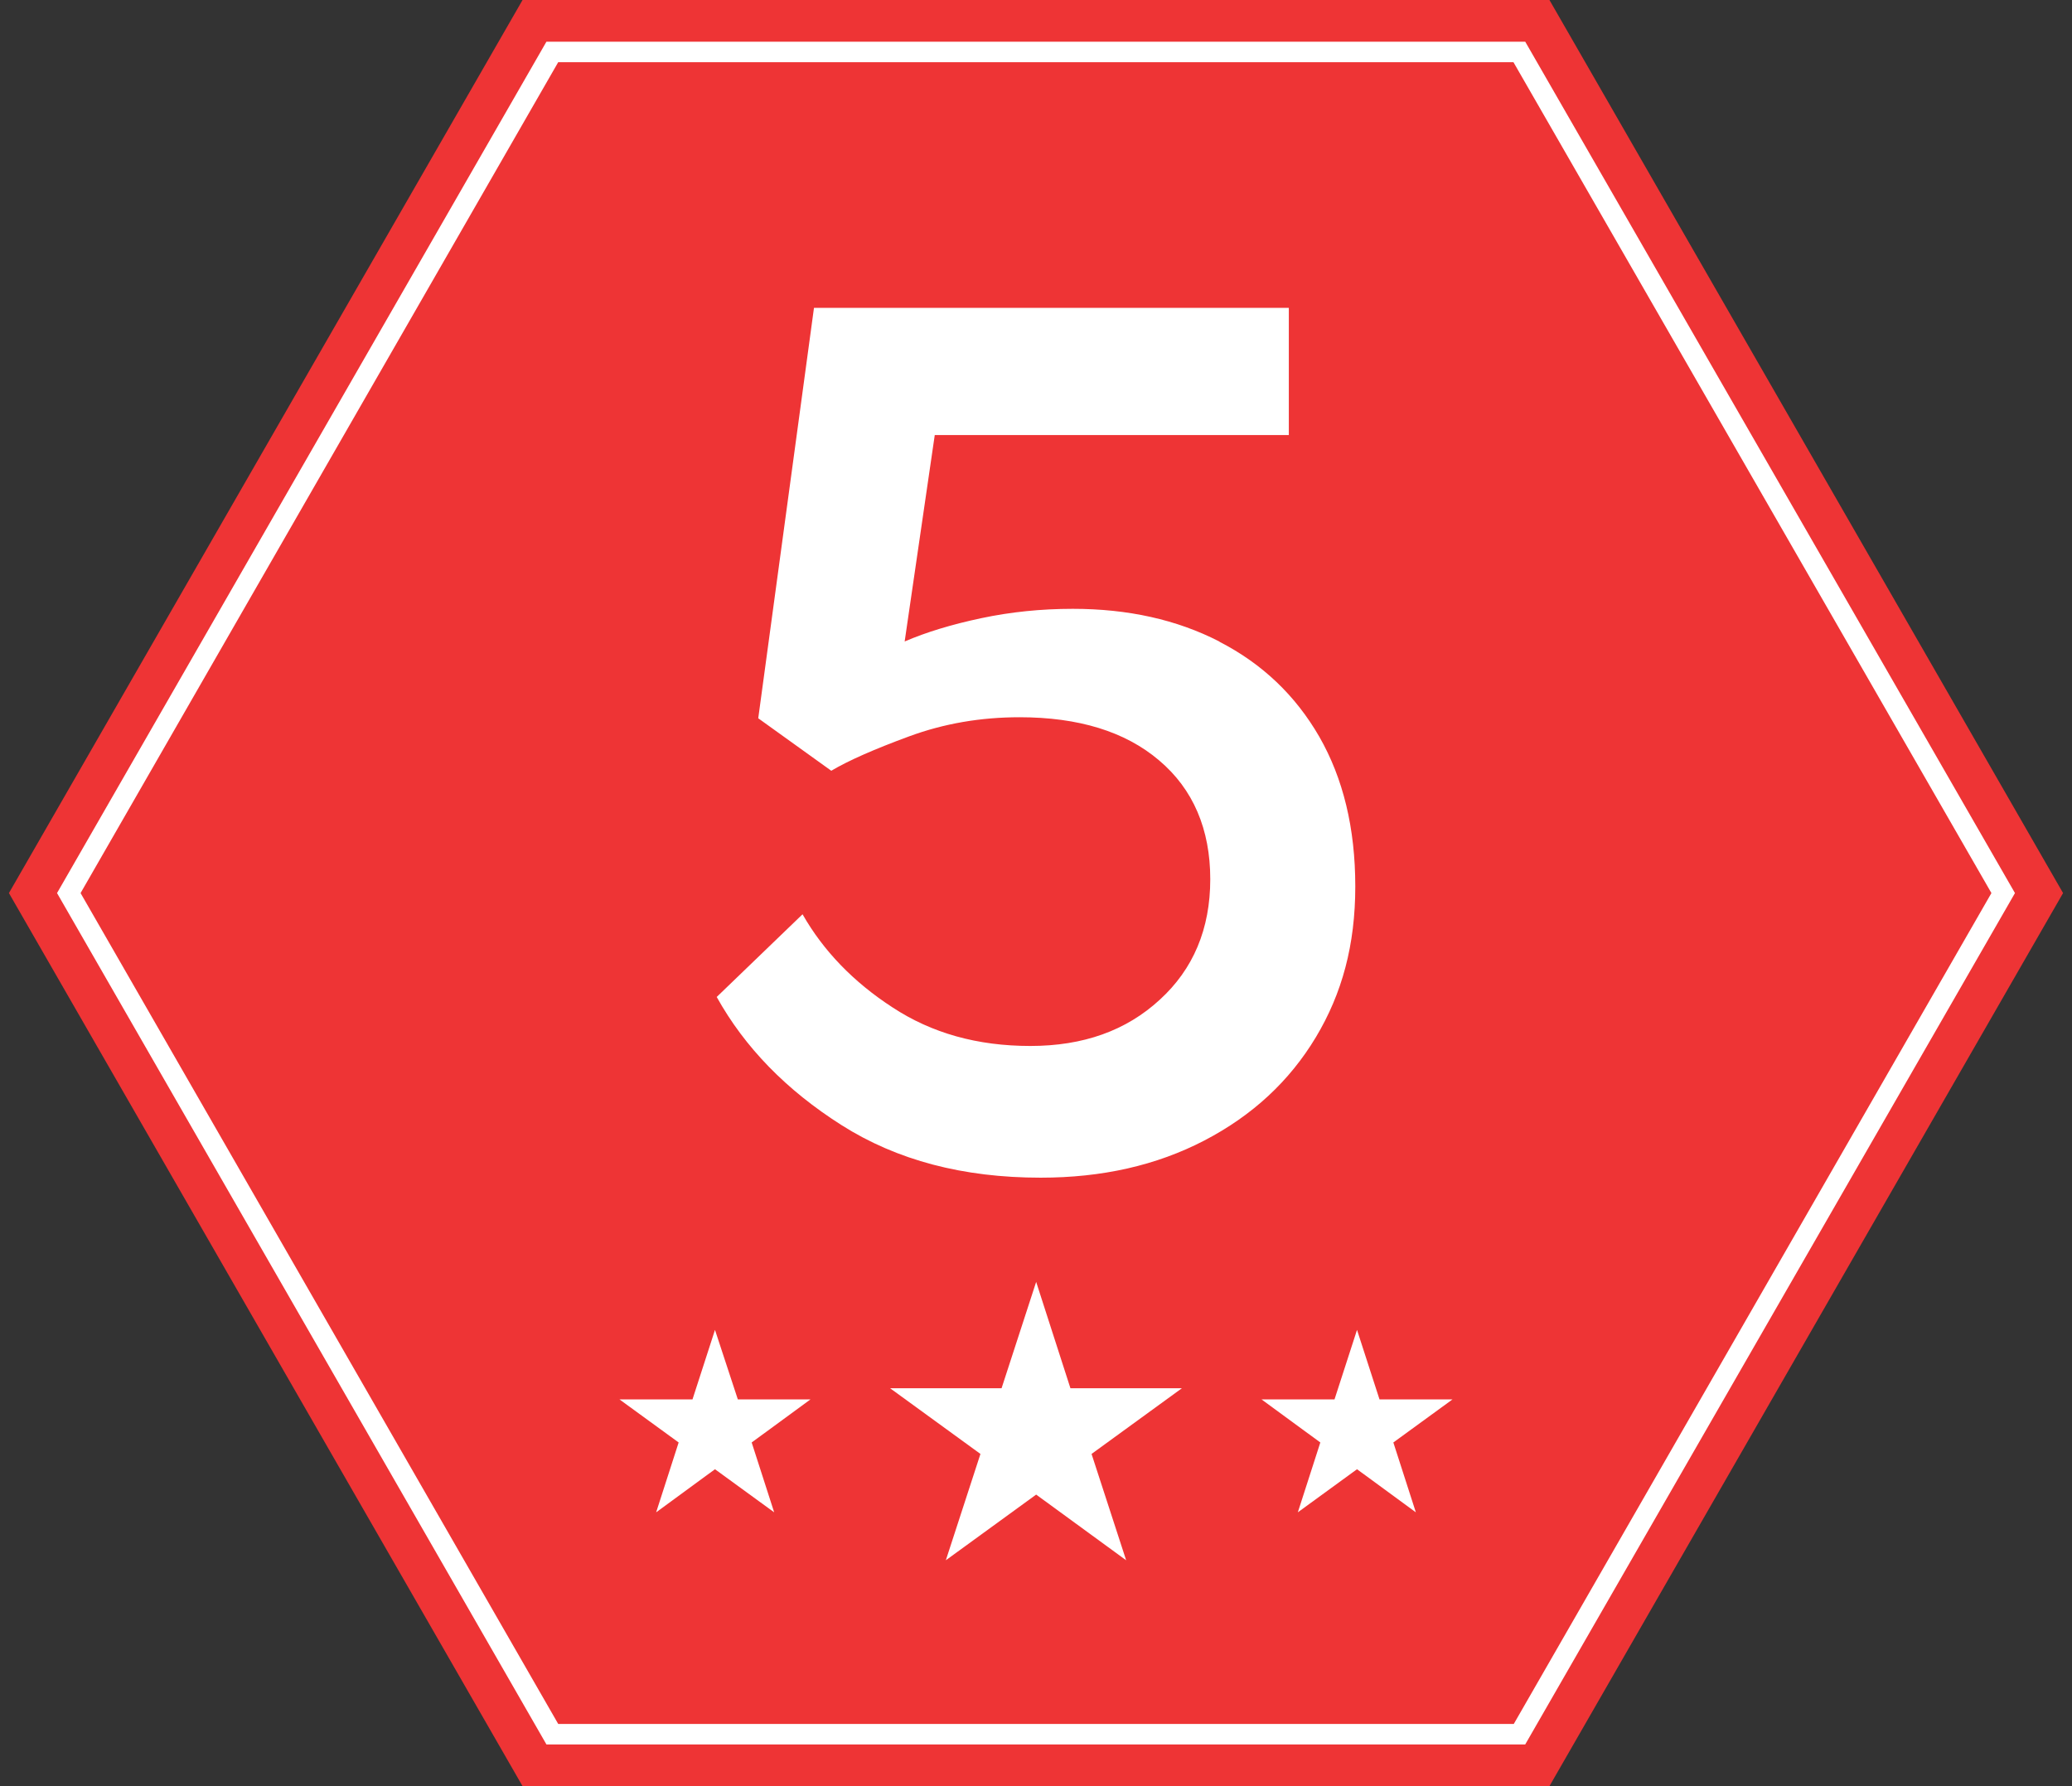 <?xml version="1.0" encoding="UTF-8"?> <svg xmlns="http://www.w3.org/2000/svg" width="116" height="100" viewBox="0 0 116 100" fill="none"><rect x="0" y="0" width="116" height="100" fill="#333333" stroke="none"/><g clip-path="url(#clip0_1420_1377)"><path d="M86.745 0H29.255L0.5 50L29.255 100H86.745L115.5 50L86.745 0Z" fill="#EE3435"></path><path d="M85.408 97.665H30.592L3.193 50L30.592 2.334H85.389L112.807 50L85.389 97.665H85.408ZM31.27 96.517H84.749L111.489 50L84.73 3.482H31.251L4.511 50L31.251 96.517H31.27Z" fill="white"></path><path d="M68.279 35.934C70.662 37.16 72.523 38.93 73.86 41.245C75.197 43.58 75.875 46.362 75.875 49.63C75.875 52.899 75.138 55.623 73.666 58.074C72.193 60.525 70.12 62.451 67.427 63.852C64.733 65.253 61.691 65.934 58.261 65.934C53.921 65.934 50.22 64.961 47.12 62.996C44.02 61.031 41.694 58.638 40.125 55.817L44.93 51.187C46.093 53.23 47.779 54.98 49.968 56.401C52.158 57.84 54.716 58.56 57.68 58.56C60.645 58.56 63.047 57.704 64.927 55.973C66.806 54.261 67.756 52.004 67.756 49.222C67.756 46.44 66.806 44.183 64.888 42.568C62.989 40.953 60.373 40.156 57.08 40.156C54.909 40.156 52.855 40.506 50.898 41.226C48.941 41.946 47.488 42.587 46.539 43.152L42.45 40.214L45.57 17.237H72.154V24.358H52.332L50.647 35.914C51.867 35.389 53.282 34.961 54.929 34.611C56.576 34.261 58.281 34.086 60.063 34.086C63.144 34.086 65.876 34.689 68.26 35.914L68.279 35.934Z" fill="white"></path><path d="M41.307 78.347L40.028 74.456L38.769 78.347H34.68L37.994 80.759L36.734 84.67L40.028 82.257L43.342 84.67L42.082 80.759L45.376 78.347H41.307Z" fill="white"></path><path d="M59.928 77.724L58.009 71.77L56.072 77.724H49.833L54.89 81.401L52.952 87.354L58.009 83.677L63.047 87.354L61.11 81.401L66.167 77.724H59.928Z" fill="white"></path><path d="M81.319 78.347H77.231L75.972 74.456L74.712 78.347H70.624L73.918 80.759L72.658 84.67L75.972 82.257L79.266 84.67L78.006 80.759L81.319 78.347Z" fill="white"></path></g><defs><clipPath id="clip0_1420_1377"><rect width="115" height="100" fill="white" transform="translate(0.5)"></rect></clipPath></defs></svg> 